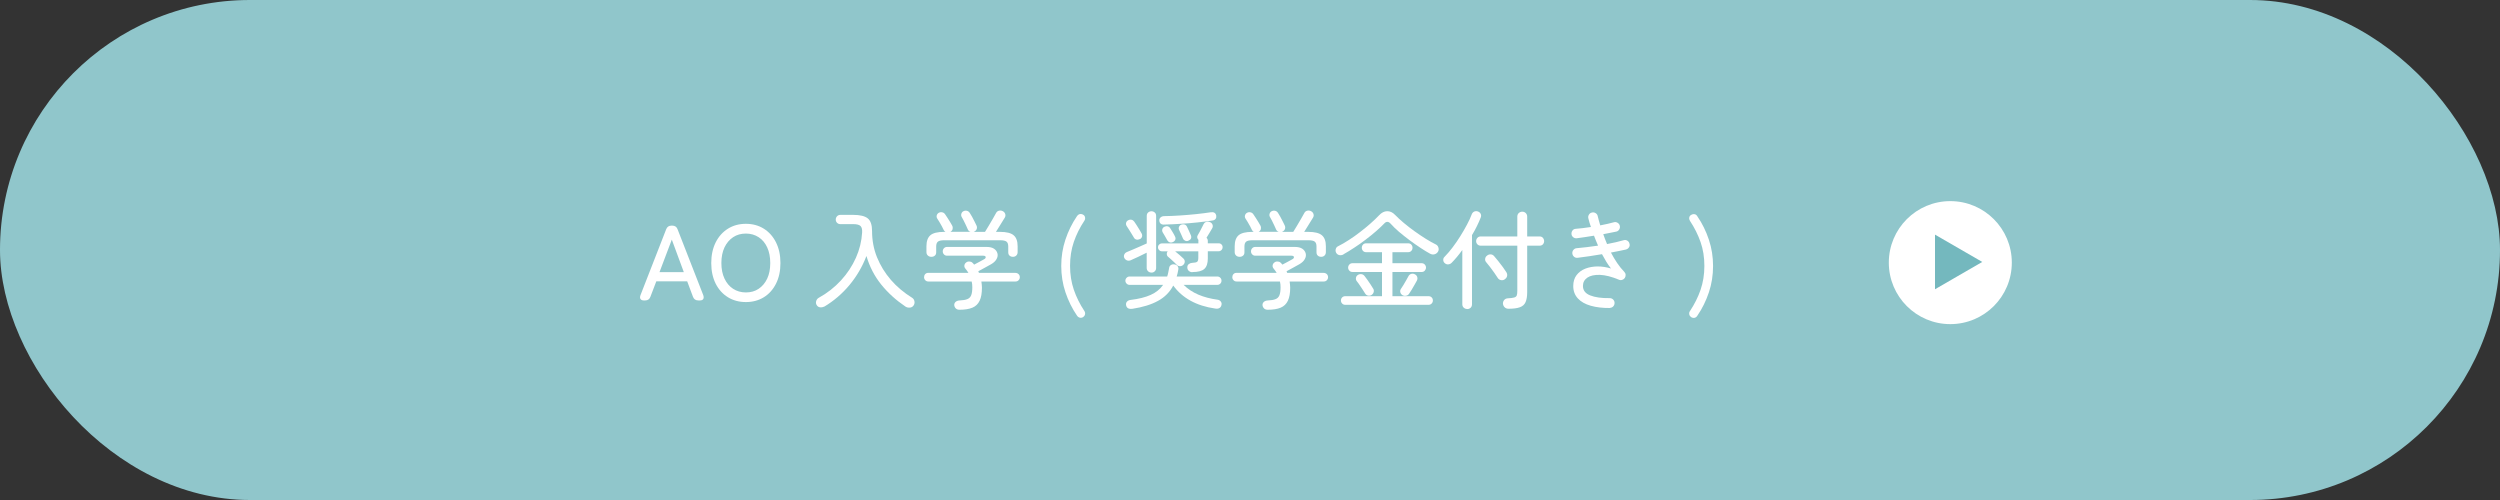 <?xml version="1.0" encoding="UTF-8"?>
<svg id="_レイヤー_2" data-name="レイヤー 2" xmlns="http://www.w3.org/2000/svg" viewBox="0 0 400 80">
  <rect x="0" y="0" width="400" height="80" fill="#333333" stroke="none"/>
  <defs>
    <style>
      .cls-1 {
        fill: #74b8be;
      }

      .cls-1, .cls-2, .cls-3 {
        stroke-width: 0px;
      }

      .cls-2 {
        fill: #90c6cb;
      }

      .cls-3 {
        fill: #fff;
      }
    </style>
  </defs>
  <g id="char">
    <rect class="cls-2" x="0" y="0" width="400" height="80" rx="40" ry="40"/>
    <g>
      <g>
        <path class="cls-3" d="M103,48.07c-.25,0-.42-.08-.52-.23-.1-.15-.1-.36,0-.62l4.11-10.54c.15-.39.43-.58.85-.58h.12c.42,0,.71.19.85.58l4.11,10.54c.09.26.09.47,0,.62-.09.15-.27.23-.53.23h-.26c-.43,0-.72-.2-.86-.6l-.92-2.46h-4.94l-.94,2.46c-.14.4-.42.6-.84.6h-.22ZM105.53,43.54h3.88l-1.92-5.2-1.97,5.2Z"/>
        <path class="cls-3" d="M119.34,48.33c-1.08,0-2.04-.26-2.87-.77-.83-.51-1.49-1.24-1.96-2.17-.47-.94-.71-2.04-.71-3.3s.24-2.37.71-3.31c.47-.94,1.13-1.67,1.96-2.19.83-.52,1.79-.78,2.87-.78s2.04.26,2.87.78c.83.52,1.48,1.25,1.95,2.19.47.94.71,2.04.71,3.31s-.24,2.37-.71,3.3c-.47.93-1.12,1.66-1.95,2.17-.83.51-1.78.77-2.87.77ZM119.34,46.79c.78,0,1.46-.19,2.04-.58s1.04-.93,1.37-1.63c.33-.7.49-1.53.49-2.49s-.16-1.8-.49-2.51c-.32-.7-.78-1.25-1.37-1.63s-1.27-.58-2.04-.58-1.46.19-2.04.58-1.05.93-1.38,1.63c-.33.7-.5,1.54-.5,2.51s.17,1.79.5,2.49c.33.7.79,1.25,1.38,1.63s1.27.58,2.04.58Z"/>
        <path class="cls-3" d="M131.89,49.04c-.22.11-.44.16-.68.13-.24-.03-.42-.15-.55-.37-.11-.19-.14-.4-.07-.63.07-.23.2-.4.39-.51,1.38-.76,2.57-1.7,3.58-2.8,1.01-1.1,1.8-2.31,2.39-3.62.58-1.31.91-2.66.99-4.04.03-.47-.05-.81-.24-1.02s-.59-.32-1.18-.32h-2.07c-.21,0-.38-.07-.52-.21s-.21-.32-.21-.52.07-.38.21-.53.32-.22.52-.22h2.07c1.08,0,1.86.19,2.32.56.46.37.69,1.05.69,2.04,0,1.47.26,2.87.79,4.18s1.27,2.52,2.22,3.62,2.09,2.05,3.39,2.86c.21.13.33.31.38.56.05.25,0,.47-.14.68-.15.21-.35.32-.6.34-.25.02-.48-.03-.7-.17-1.52-1.03-2.81-2.2-3.88-3.53-1.07-1.33-1.86-2.85-2.36-4.56-.65,1.7-1.55,3.24-2.71,4.64-1.16,1.39-2.5,2.54-4.03,3.46Z"/>
        <path class="cls-3" d="M153.52,49.56c-.25,0-.45-.07-.59-.21-.14-.14-.23-.31-.25-.53-.01-.22.07-.39.23-.53.17-.14.38-.21.64-.22.52-.02.93-.09,1.22-.21.29-.11.5-.32.62-.62.12-.3.18-.73.18-1.29,0-.32-.03-.62-.1-.91h-6.93c-.21,0-.37-.07-.5-.21s-.19-.3-.19-.48c0-.19.06-.36.18-.49.12-.13.27-.2.45-.2h6.47c-.08-.12-.16-.25-.24-.36-.08-.11-.17-.23-.26-.34-.13-.15-.17-.32-.15-.5.03-.19.12-.34.27-.45.15-.13.32-.18.53-.17.21.01.36.07.48.19.06.05.1.09.15.15.04.05.08.11.13.16.25-.13.53-.27.83-.44s.54-.3.73-.4c.22-.11.31-.24.29-.38-.02-.14-.17-.21-.43-.21h-5.77c-.19,0-.35-.07-.48-.21-.13-.14-.19-.3-.19-.48,0-.19.06-.36.19-.5s.29-.21.48-.21h6.36c.5,0,.9.1,1.18.29.28.19.46.44.54.74s.03.6-.14.91c-.17.31-.45.58-.86.82-.37.21-.71.4-1.03.57-.32.18-.66.36-1.03.56l.1.26h5.8c.23,0,.41.07.54.2.13.13.2.29.2.49,0,.18-.06.34-.19.48-.13.14-.29.21-.5.21h-5.46c.02.16.04.32.06.49s.03.33.03.49c0,.88-.12,1.58-.37,2.1-.25.52-.63.89-1.16,1.11-.53.22-1.22.33-2.08.33ZM149,41.09c-.22,0-.4-.07-.55-.21-.15-.14-.22-.32-.22-.55v-.92c0-.82.21-1.41.63-1.77s1.15-.54,2.17-.54h.24c-.14-.09-.23-.2-.29-.33-.06-.14-.15-.32-.28-.56-.13-.23-.27-.47-.4-.7s-.25-.41-.34-.54c-.1-.16-.13-.33-.08-.51.05-.18.16-.32.32-.41.18-.1.37-.13.56-.08.19.04.35.15.46.32.11.15.24.34.38.57.14.23.28.45.42.67.14.22.25.41.33.57.09.18.11.37.07.55s-.17.33-.36.44h3.22c-.22-.07-.37-.21-.44-.41-.06-.15-.15-.35-.28-.62-.13-.26-.26-.52-.38-.78-.13-.26-.23-.45-.31-.57-.09-.16-.11-.33-.05-.52s.17-.32.34-.4c.18-.09.37-.11.56-.06.19.05.34.17.45.35.1.15.22.35.36.6.14.25.27.5.39.75s.23.46.31.63c.09.18.11.37.05.56-.06.19-.19.33-.41.44-.01.01-.03.02-.04.02s-.03,0-.04.02h1.81c.16-.25.35-.57.58-.95.23-.38.45-.76.67-1.14.22-.38.38-.67.5-.89.11-.23.28-.36.49-.41.21-.05.41-.02.59.07.19.09.33.24.4.44.07.2.05.4-.06.59-.18.31-.41.68-.68,1.1s-.52.82-.74,1.19h.67c1.01,0,1.74.18,2.16.54.43.36.64.95.64,1.77v.92c0,.23-.07.41-.21.55s-.32.21-.54.21-.4-.06-.54-.19c-.14-.12-.21-.3-.21-.53v-.92c0-.38-.09-.64-.28-.79-.19-.15-.53-.22-1.03-.22h-8.91c-.5,0-.85.07-1.03.22-.19.15-.28.41-.28.79v.92c0,.23-.07.41-.22.53-.15.13-.32.19-.53.19Z"/>
        <path class="cls-3" d="M173.33,50.72c-.18.11-.37.15-.55.11-.18-.04-.34-.15-.46-.33-.79-1.15-1.4-2.4-1.85-3.74s-.67-2.75-.67-4.22.22-2.86.67-4.21,1.06-2.59,1.85-3.75c.13-.18.28-.29.46-.33.18-.03.36,0,.55.12.16.09.25.23.28.42.03.19,0,.36-.11.52-.73,1.1-1.29,2.23-1.69,3.4-.4,1.17-.6,2.44-.6,3.82s.2,2.65.6,3.82c.4,1.17.96,2.31,1.69,3.41.1.15.14.32.11.5-.03.19-.12.33-.28.44Z"/>
        <path class="cls-3" d="M184.22,43.61c-.21,0-.38-.07-.53-.21s-.22-.32-.22-.54v-2.43c-.42.22-.87.44-1.35.66s-.89.41-1.23.56c-.22.08-.42.08-.6,0s-.32-.21-.41-.4c-.08-.19-.07-.38.02-.56s.24-.3.44-.38c.27-.11.6-.25.98-.41.38-.16.76-.33,1.15-.5.39-.18.72-.33,1.01-.45v-4.41c0-.23.07-.41.22-.54.15-.13.33-.2.53-.2s.38.07.53.2c.15.13.22.31.22.54v8.33c0,.22-.07.4-.22.54-.15.14-.32.21-.53.21ZM181.2,49.4c-.59.09-.94-.1-1.03-.58-.03-.23.01-.42.15-.56.13-.15.32-.24.57-.27,1.31-.16,2.39-.43,3.23-.81.84-.38,1.51-.92,1.98-1.6h-5.37c-.18,0-.34-.07-.47-.2-.13-.13-.2-.29-.2-.47s.07-.34.2-.47c.13-.13.29-.2.47-.2h6.02c.07-.21.13-.42.17-.64.05-.22.09-.46.14-.71.02-.22.12-.38.3-.49s.37-.14.59-.09c.22.04.38.14.48.29.1.15.14.33.1.53-.07.41-.15.78-.26,1.11h6.5c.19,0,.35.07.48.2.13.13.19.29.19.47s-.06.34-.19.47-.29.2-.48.2h-5.39c.67.66,1.46,1.18,2.37,1.57.91.38,1.92.65,3.05.8.23.03.4.13.53.3.13.17.16.36.1.57-.05.22-.16.37-.33.47s-.4.12-.66.08c-1.52-.22-2.84-.64-3.96-1.26-1.12-.62-2.04-1.43-2.76-2.42-.56,1.05-1.37,1.87-2.44,2.45-1.07.59-2.43,1.01-4.1,1.27ZM182.38,38.25c-.18.09-.37.12-.55.08-.18-.04-.32-.15-.41-.32-.09-.16-.21-.35-.35-.58-.14-.23-.29-.46-.43-.69-.14-.23-.27-.43-.38-.59-.1-.16-.13-.33-.08-.51.05-.18.16-.31.32-.39.18-.1.36-.13.54-.09s.32.14.44.3c.1.14.23.33.38.57s.31.48.45.72c.15.23.26.42.33.57.1.17.13.34.09.52s-.16.32-.34.42ZM190.76,43.55c-.19,0-.37-.06-.53-.19-.16-.13-.25-.31-.26-.55-.01-.23.06-.41.22-.54.16-.13.34-.2.53-.21.44-.02.72-.08.84-.19.11-.1.17-.31.17-.63v-1.03h-3.71c.21.16.44.36.71.59s.48.42.62.57c.15.15.22.32.21.51-.01.19-.09.36-.24.5-.15.14-.32.21-.52.21s-.37-.07-.52-.22c-.1-.11-.24-.25-.42-.42-.18-.17-.35-.33-.53-.49-.18-.16-.33-.29-.45-.39-.13-.11-.19-.25-.2-.42,0-.17.04-.31.15-.44h-.92c-.17,0-.32-.06-.44-.19-.13-.13-.19-.27-.19-.45,0-.18.06-.33.19-.45s.27-.18.44-.18h5.83v-.46s0-.06.02-.08c-.1-.1-.17-.23-.2-.37-.03-.14,0-.28.08-.4.09-.15.2-.33.32-.56.12-.22.24-.45.35-.68s.21-.4.27-.53c.1-.19.26-.32.46-.37.21-.05.4-.03.58.06.18.08.31.21.38.39s.06.37-.03.55c-.1.19-.25.45-.44.75-.19.31-.35.58-.49.8.14.14.21.31.21.51v.38h1.74c.18,0,.33.06.45.18.12.12.18.27.18.45,0,.17-.06.32-.18.45-.12.12-.27.19-.45.19h-1.74v1.16c0,.76-.18,1.32-.55,1.66-.37.34-1.01.51-1.93.51ZM186.29,35.94c-.5.02-.77-.2-.8-.67-.01-.19.06-.36.21-.49.15-.13.34-.2.58-.2.75-.01,1.58-.04,2.47-.1.9-.06,1.77-.13,2.63-.22.86-.09,1.62-.19,2.28-.29.54-.09.85.08.94.53.03.19,0,.37-.1.51-.1.15-.27.24-.5.27-.73.11-1.53.22-2.41.31-.88.09-1.77.17-2.69.22-.91.06-1.79.1-2.62.12ZM187.68,38.73c-.17.08-.34.1-.5.05-.17-.05-.3-.15-.4-.31-.08-.15-.2-.36-.36-.64-.16-.28-.29-.5-.39-.66-.09-.16-.11-.32-.06-.5.05-.17.16-.3.32-.38.18-.09.36-.12.53-.08.17.04.31.14.41.3.09.15.22.36.39.63.17.27.29.51.38.7.09.17.11.34.05.5-.06.16-.18.29-.36.38ZM190.14,38.52c-.17.07-.34.07-.5,0s-.28-.18-.36-.35c-.07-.16-.17-.38-.3-.68-.13-.29-.24-.52-.32-.69-.08-.16-.09-.32-.02-.5.07-.17.19-.29.36-.36.19-.07.37-.07.54-.02.17.06.29.17.37.34.08.16.19.39.32.68.13.29.24.53.32.73.07.18.07.35,0,.5-.07.15-.21.26-.4.33Z"/>
        <path class="cls-3" d="M202.84,49.56c-.25,0-.45-.07-.59-.21-.14-.14-.23-.31-.25-.53-.01-.22.07-.39.23-.53.17-.14.38-.21.64-.22.52-.02.93-.09,1.22-.21.29-.11.5-.32.62-.62.12-.3.18-.73.18-1.29,0-.32-.03-.62-.1-.91h-6.93c-.21,0-.37-.07-.5-.21s-.19-.3-.19-.48c0-.19.06-.36.18-.49.12-.13.27-.2.45-.2h6.47c-.08-.12-.16-.25-.24-.36-.08-.11-.17-.23-.26-.34-.13-.15-.17-.32-.15-.5.03-.19.12-.34.27-.45.15-.13.32-.18.53-.17.21.01.36.07.48.19.06.05.1.09.15.15.04.05.08.11.13.16.25-.13.53-.27.83-.44s.54-.3.73-.4c.22-.11.31-.24.29-.38-.02-.14-.17-.21-.43-.21h-5.77c-.19,0-.35-.07-.48-.21-.13-.14-.19-.3-.19-.48,0-.19.06-.36.19-.5s.29-.21.48-.21h6.36c.5,0,.9.1,1.18.29.28.19.46.44.54.74s.03.6-.14.91c-.17.31-.45.58-.86.82-.37.21-.71.4-1.03.57-.32.18-.66.36-1.03.56l.1.26h5.8c.23,0,.41.07.54.2.13.13.2.29.2.49,0,.18-.06.34-.19.48-.13.14-.29.21-.5.21h-5.46c.02.16.04.32.06.49s.03.33.03.49c0,.88-.12,1.58-.37,2.1-.25.52-.63.89-1.16,1.11-.53.22-1.22.33-2.08.33ZM198.32,41.09c-.22,0-.4-.07-.55-.21-.15-.14-.22-.32-.22-.55v-.92c0-.82.21-1.41.63-1.77s1.15-.54,2.17-.54h.24c-.14-.09-.23-.2-.29-.33-.06-.14-.15-.32-.28-.56-.13-.23-.27-.47-.4-.7s-.25-.41-.34-.54c-.1-.16-.13-.33-.08-.51.05-.18.16-.32.32-.41.18-.1.37-.13.56-.08.19.04.35.15.46.32.11.15.24.34.38.57.14.23.28.45.42.67.14.22.25.41.33.57.09.18.11.37.07.55s-.17.33-.36.44h3.22c-.22-.07-.37-.21-.44-.41-.06-.15-.15-.35-.28-.62-.13-.26-.26-.52-.38-.78-.13-.26-.23-.45-.31-.57-.09-.16-.11-.33-.05-.52s.17-.32.34-.4c.18-.09.37-.11.56-.06.19.05.34.17.45.35.1.15.22.35.36.6.14.25.27.5.39.75s.23.46.31.63c.09.18.11.37.05.56-.06.19-.19.33-.41.44-.01.01-.03.02-.04.02s-.03,0-.04.02h1.81c.16-.25.35-.57.58-.95.23-.38.45-.76.67-1.14.22-.38.38-.67.5-.89.11-.23.28-.36.49-.41.21-.05.41-.02.59.07.19.09.33.24.4.44.07.2.05.4-.06.59-.18.31-.41.68-.68,1.1s-.52.82-.74,1.19h.67c1.01,0,1.74.18,2.16.54.43.36.64.95.64,1.77v.92c0,.23-.07.41-.21.55s-.32.21-.54.21-.4-.06-.54-.19c-.14-.12-.21-.3-.21-.53v-.92c0-.38-.09-.64-.28-.79-.19-.15-.53-.22-1.03-.22h-8.91c-.5,0-.85.07-1.03.22-.19.15-.28.41-.28.79v.92c0,.23-.07.41-.22.53-.15.13-.32.19-.53.19Z"/>
        <path class="cls-3" d="M214.96,40.71c-.22.11-.43.15-.65.11-.22-.04-.39-.16-.51-.35-.11-.19-.14-.4-.08-.62s.19-.37.37-.45c.55-.27,1.12-.61,1.73-1s1.2-.81,1.79-1.27c.59-.45,1.14-.91,1.67-1.37.52-.46.98-.9,1.37-1.31.4-.43.83-.65,1.29-.66s.89.19,1.27.59c.39.4.85.83,1.39,1.28.54.46,1.12.9,1.73,1.34.61.44,1.21.84,1.8,1.21.59.37,1.13.67,1.62.91.19.09.33.26.4.5.07.25.05.46-.08.66-.14.22-.33.35-.56.41-.24.06-.47.02-.7-.1-.46-.25-.97-.56-1.54-.94s-1.15-.78-1.74-1.22c-.59-.44-1.15-.89-1.69-1.34-.53-.46-.98-.89-1.34-1.3-.35-.39-.7-.39-1.03-.02-.38.39-.82.8-1.33,1.25-.51.45-1.07.89-1.66,1.34-.59.45-1.19.88-1.8,1.27-.6.4-1.18.75-1.73,1.06ZM215.24,48.77c-.21,0-.37-.07-.5-.21-.13-.14-.19-.3-.19-.48,0-.19.06-.36.19-.49.13-.13.29-.2.5-.2h5.88v-3.87h-4.7c-.22,0-.39-.07-.52-.21-.13-.14-.2-.3-.2-.49,0-.19.07-.36.2-.5.13-.14.3-.21.52-.21h4.7v-1.76h-2.53c-.22,0-.39-.07-.51-.21-.13-.14-.19-.3-.19-.5s.06-.36.19-.5c.12-.14.3-.21.51-.21h6.71c.22,0,.39.07.51.21.13.14.19.3.19.5s-.06.36-.19.5c-.13.14-.3.21-.51.21h-2.51v1.76h4.65c.22,0,.39.07.52.21s.2.31.2.5c0,.18-.07.34-.2.49s-.31.21-.52.21h-4.65v3.87h5.77c.22,0,.39.07.51.2.13.13.19.29.19.49,0,.18-.06.34-.19.48s-.3.21-.51.21h-13.31ZM219.48,47.18c-.17.11-.36.15-.56.12-.21-.03-.36-.14-.48-.31-.1-.17-.24-.38-.4-.63-.17-.25-.33-.5-.5-.75-.17-.25-.31-.45-.44-.6-.13-.16-.18-.34-.15-.53.02-.19.11-.35.27-.46.16-.12.35-.18.56-.16.22.02.39.11.53.28.13.15.28.35.45.6s.35.5.52.76c.17.26.3.46.39.62.13.17.17.36.13.56-.04.21-.15.37-.33.5ZM224.37,47.21c-.17-.11-.28-.27-.32-.46-.05-.19-.01-.37.1-.53.11-.16.25-.37.4-.62.15-.25.31-.51.45-.77.15-.26.27-.48.36-.65.09-.18.24-.3.44-.36.21-.06.4-.03.58.07.19.09.32.24.38.44.06.2.03.4-.07.59-.09.17-.21.39-.37.66-.15.27-.31.53-.46.79s-.29.46-.4.62c-.11.18-.28.29-.5.33-.22.04-.42,0-.6-.11Z"/>
        <path class="cls-3" d="M234.76,49.44c-.22,0-.4-.07-.56-.21s-.23-.33-.23-.56v-8.67c-.56.78-1.13,1.46-1.71,2.05-.15.15-.33.23-.54.25-.21.02-.4-.05-.56-.2-.15-.12-.23-.29-.24-.49-.01-.2.05-.37.19-.5.43-.44.87-.95,1.3-1.52.43-.57.85-1.17,1.24-1.8s.75-1.24,1.07-1.85c.32-.6.58-1.16.77-1.68.09-.21.23-.34.41-.42.18-.07.38-.08.58,0,.19.07.34.19.43.38s.09.38,0,.6c-.17.43-.37.89-.61,1.37-.23.48-.49.95-.78,1.42v11.07c0,.23-.07.41-.22.56-.15.14-.33.21-.55.21ZM241.36,49.4c-.25,0-.46-.08-.62-.24-.17-.16-.25-.36-.27-.6,0-.22.07-.41.21-.57s.34-.25.59-.26c.46-.02.79-.07,1-.13.21-.06.35-.17.41-.33.06-.16.09-.41.09-.74v-7.22h-5.85c-.22,0-.39-.07-.53-.21s-.21-.32-.21-.52.07-.38.21-.53.31-.22.53-.22h5.85v-3.18c0-.23.08-.42.23-.56s.34-.22.56-.22.4.07.56.22c.15.15.23.34.23.56v3.18h1.97c.23,0,.41.07.54.22.13.15.2.33.2.53s-.07.38-.2.52c-.13.14-.31.21-.54.21h-1.97v7.44c0,.67-.09,1.2-.26,1.59-.17.39-.47.66-.91.82-.43.16-1.04.24-1.83.24ZM240.78,44.68c-.19.14-.4.18-.62.14-.22-.04-.4-.16-.52-.35-.14-.23-.32-.5-.55-.82-.23-.32-.46-.63-.69-.94-.23-.31-.44-.56-.62-.77-.14-.16-.19-.34-.15-.56.03-.21.14-.37.31-.49.17-.14.36-.2.57-.19.21.01.39.1.54.27.19.22.41.48.66.79.25.31.48.63.72.94.23.31.42.58.56.81.14.21.19.42.15.63s-.15.39-.34.51Z"/>
        <path class="cls-3" d="M257.58,49.28c-1.16.01-2.18-.11-3.06-.36-.88-.25-1.57-.64-2.06-1.17s-.74-1.19-.74-1.98c0-.71.18-1.29.53-1.75s.82-.81,1.41-1.04c.59-.23,1.24-.34,1.95-.35.71,0,1.43.11,2.15.33-.25-.32-.5-.67-.74-1.06-.24-.39-.47-.8-.7-1.23-.66.11-1.33.22-2,.32-.67.1-1.31.18-1.92.26-.22.02-.41-.04-.56-.18-.16-.14-.25-.32-.27-.54-.01-.22.05-.4.19-.56.14-.16.31-.25.53-.26.5-.04,1.04-.1,1.62-.17s1.17-.15,1.78-.24c-.11-.26-.23-.53-.34-.8-.11-.27-.22-.53-.31-.79-.5.08-.99.16-1.47.23-.48.08-.91.13-1.28.18-.22.02-.41-.03-.57-.16-.17-.13-.26-.3-.28-.5-.02-.22.03-.41.16-.58.13-.17.3-.26.52-.27.33-.02.7-.06,1.12-.11.42-.05.85-.11,1.31-.18-.17-.48-.31-.93-.41-1.37-.06-.21-.03-.4.08-.59.11-.19.27-.31.47-.35.21-.06.4-.03.59.08.19.11.31.27.35.47.06.25.12.5.19.74s.14.5.22.76c.42-.08.82-.16,1.2-.25.38-.09.71-.17.99-.25.21-.06.4-.03.59.09.19.12.31.28.35.49.05.21.01.4-.1.58-.11.18-.27.3-.48.34-.29.06-.6.12-.95.19-.35.07-.72.14-1.12.22.09.26.19.52.29.79.1.26.21.53.32.79.5-.09.98-.19,1.43-.3.45-.11.86-.21,1.24-.32.21-.06.4-.03.58.08.18.11.3.28.34.5.06.21.03.4-.09.57-.11.18-.28.29-.5.35-.29.07-.64.14-1.05.22-.42.08-.86.17-1.33.26.31.59.64,1.15,1,1.68.36.53.74,1,1.14,1.41.13.14.2.29.21.47s-.03.34-.13.5c-.1.15-.24.25-.42.31-.18.06-.35.05-.5-.02-1.17-.49-2.2-.75-3.06-.78s-1.54.12-2.01.44c-.47.32-.71.76-.71,1.33,0,.7.38,1.2,1.15,1.51.77.31,1.81.46,3.12.44.22,0,.4.07.56.22.15.15.23.33.23.55s-.07.4-.21.55c-.14.15-.32.23-.54.24Z"/>
        <path class="cls-3" d="M270.58,50.72c-.17-.1-.27-.25-.3-.44-.03-.19,0-.36.11-.5.73-1.11,1.3-2.24,1.7-3.41.4-1.17.61-2.44.61-3.82s-.2-2.65-.61-3.82c-.41-1.17-.97-2.3-1.7-3.4-.1-.16-.14-.33-.11-.52.03-.19.13-.33.3-.42.18-.11.36-.15.55-.12s.33.14.44.33c.79,1.15,1.4,2.4,1.85,3.75s.67,2.75.67,4.21-.22,2.88-.67,4.22-1.06,2.59-1.85,3.74c-.11.18-.26.29-.44.33s-.36,0-.55-.11Z"/>
      </g>
      <g>
        <circle class="cls-3" cx="312.05" cy="42.02" r="9.84"/>
        <polygon class="cls-1" points="317.16 41.91 309.6 37.54 309.6 46.28 317.16 41.91"/>
      </g>
    </g>
  </g>
</svg>